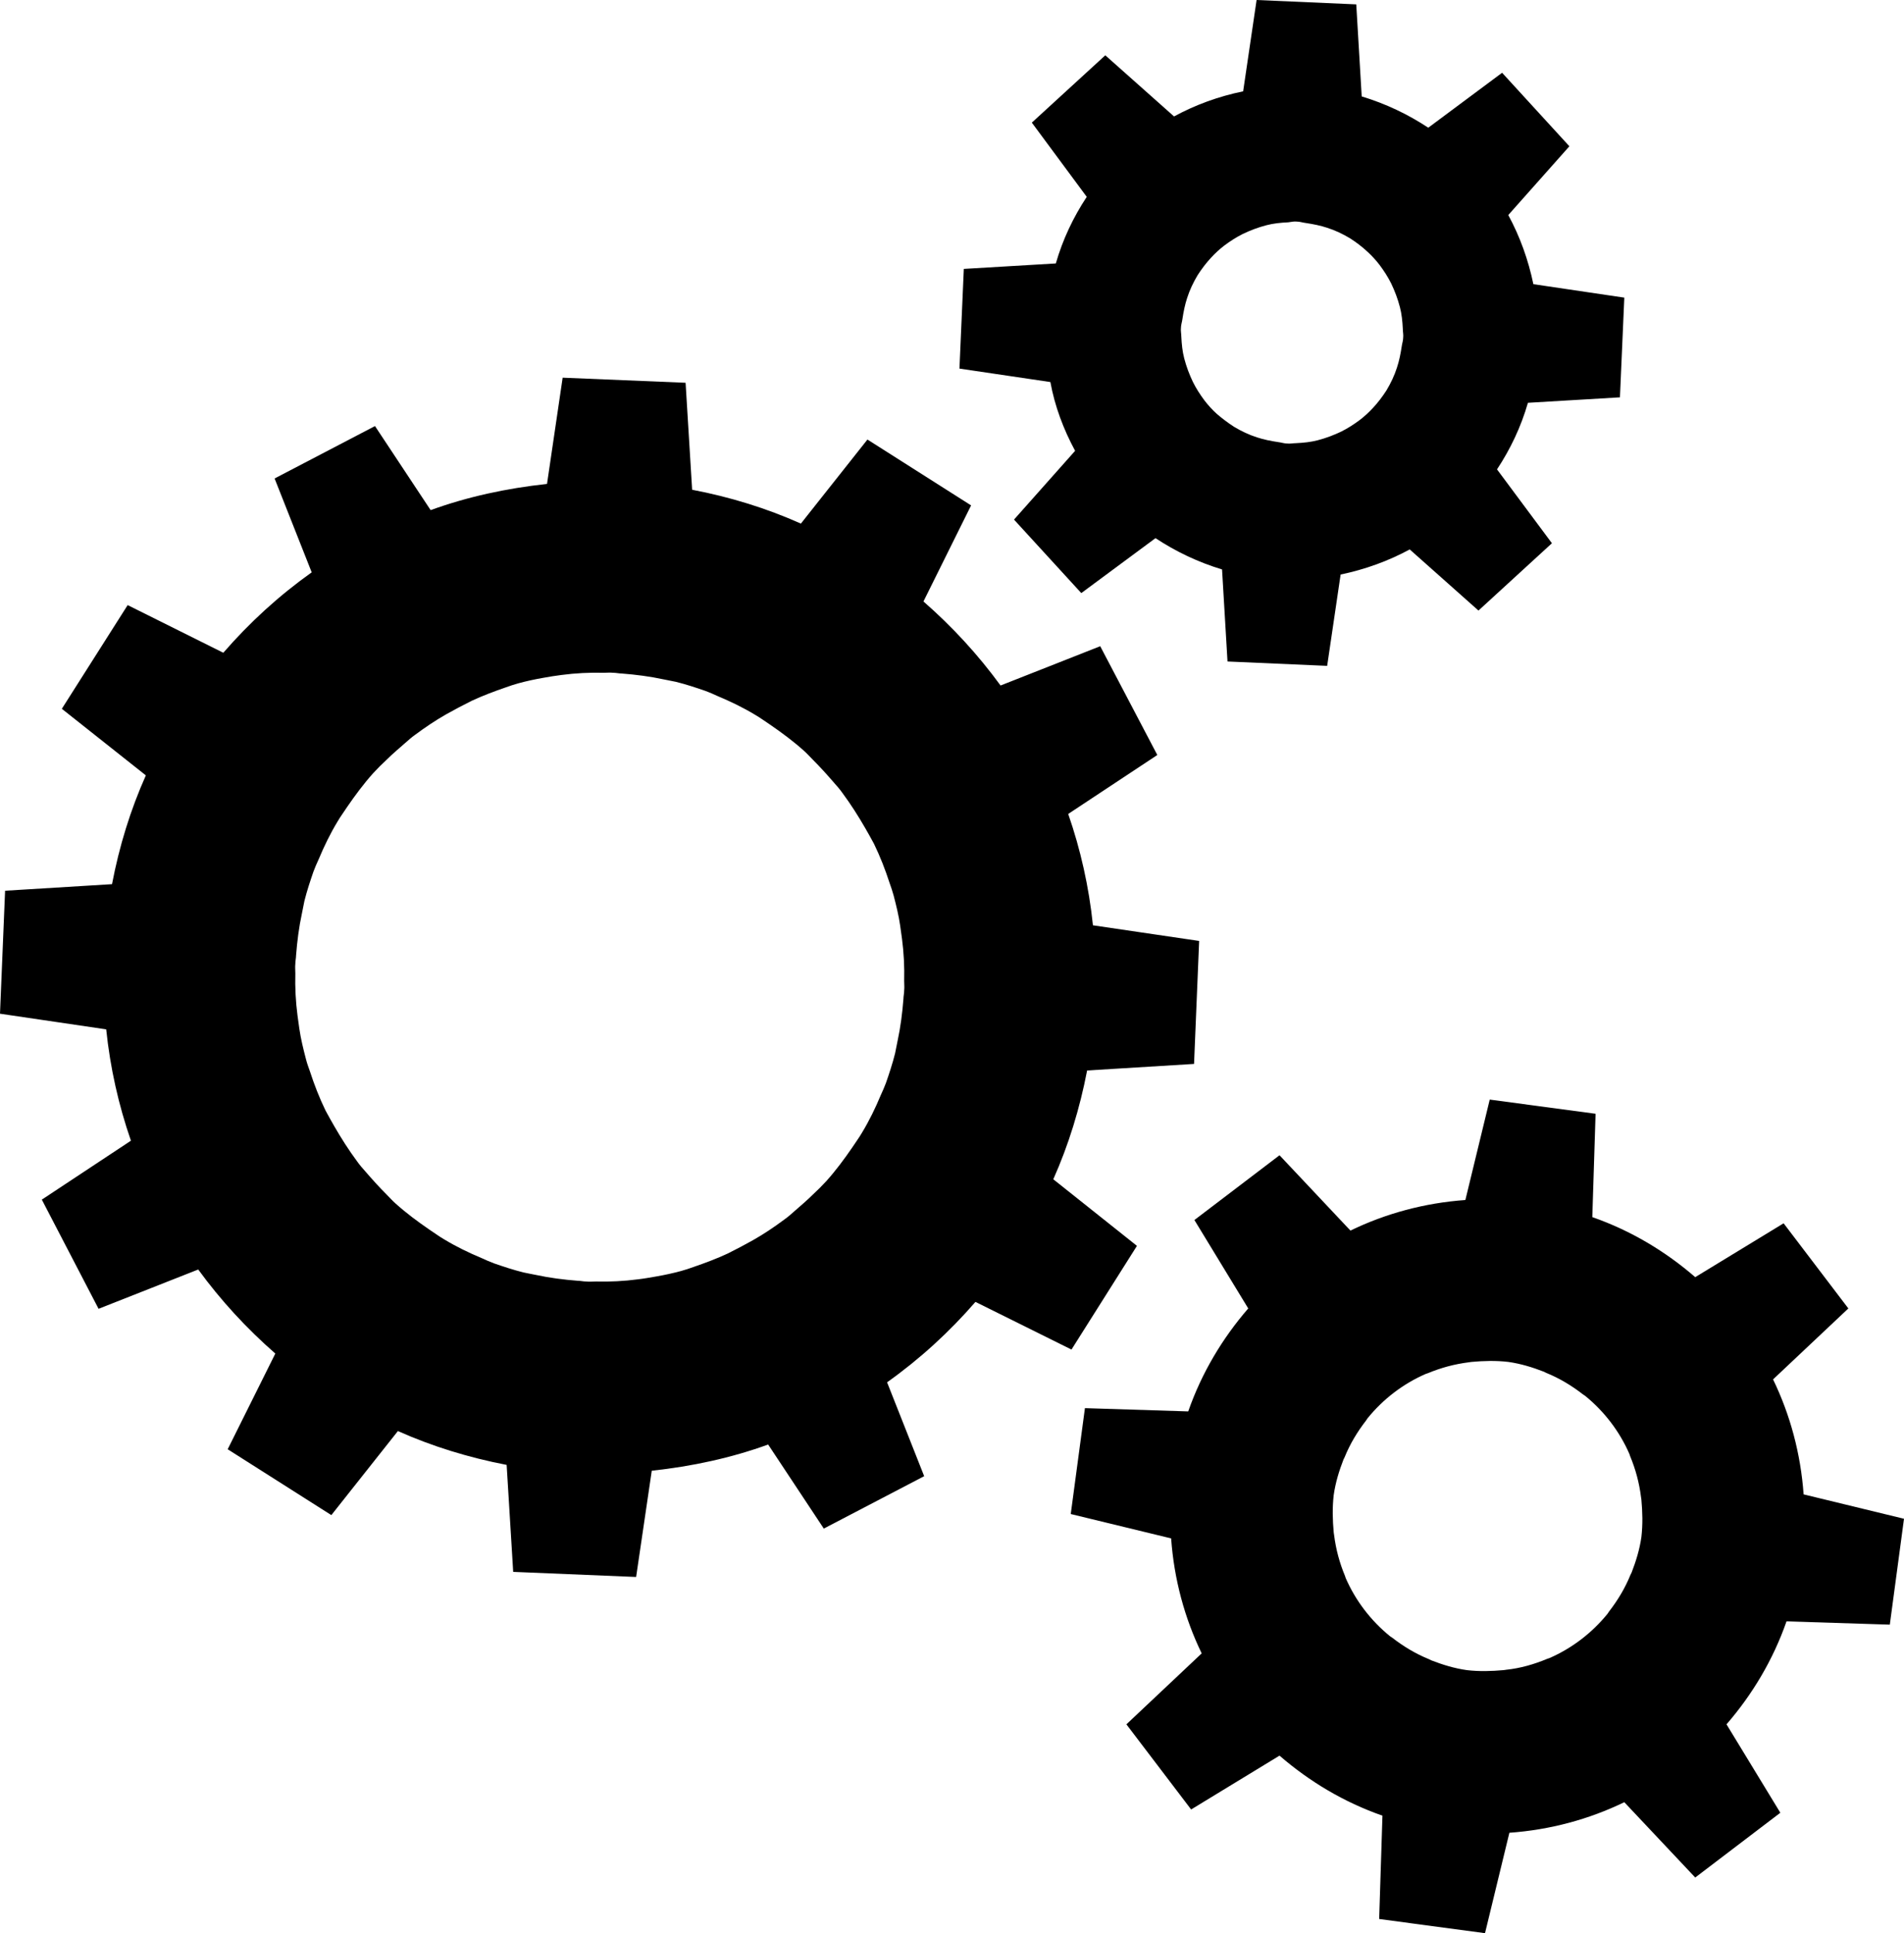<?xml version="1.0" encoding="UTF-8" standalone="no"?>
<svg
   xmlns:dc="http://purl.org/dc/elements/1.1/"
   xmlns:cc="http://creativecommons.org/ns#"
   xmlns:rdf="http://www.w3.org/1999/02/22-rdf-syntax-ns#"
   xmlns:svg="http://www.w3.org/2000/svg"
   xmlns="http://www.w3.org/2000/svg"
   xmlns:sodipodi="http://sodipodi.sourceforge.net/DTD/sodipodi-0.dtd"
   xmlns:inkscape="http://www.inkscape.org/namespaces/inkscape"
   inkscape:version="1.0 (6e3e5246a0, 2020-05-07)"
   height="53.13"
   width="52.35"
   sodipodi:docname="About.svg"
   xml:space="preserve"
   viewBox="0 0 52.35 53.13"
   y="0px"
   x="0px"
   id="Layer_1"
   version="1.1"><defs
   id="defs13" /><sodipodi:namedview
   inkscape:current-layer="Layer_1"
   inkscape:window-maximized="0"
   inkscape:window-y="0"
   inkscape:window-x="0"
   inkscape:cy="37.96"
   inkscape:cx="26.36"
   inkscape:zoom="1.1085859"
   showgrid="false"
   id="namedview11"
   inkscape:window-height="480"
   inkscape:window-width="732"
   inkscape:pageshadow="2"
   inkscape:pageopacity="0"
   guidetolerance="10"
   gridtolerance="10"
   objecttolerance="10"
   borderopacity="1"
   bordercolor="#666666"
   pagecolor="#ffffff" />
<g
   transform="translate(-279.64,-358.04)"
   id="g8">
	<path
   id="path2"
   d="m 310.9,392.28 -2.3,-1.83 c 0.42,-0.94 0.73,-1.95 0.93,-2.99 l 2.94,-0.18 0.14,-3.38 -2.92,-0.43 c -0.11,-1.06 -0.34,-2.08 -0.68,-3.06 l 2.45,-1.62 -1.57,-2.99 -2.74,1.08 c -0.62,-0.85 -1.33,-1.62 -2.12,-2.31 l 1.31,-2.64 -2.85,-1.81 -1.83,2.31 c -0.94,-0.42 -1.94,-0.73 -2.99,-0.93 l -0.18,-2.94 -3.38,-0.14 -0.43,2.92 c -1.11,0.12 -2.18,0.35 -3.2,0.72 l -1.53,-2.31 -2.76,1.44 1.02,2.58 c -0.9,0.64 -1.71,1.38 -2.43,2.21 l -2.63,-1.31 -1.81,2.85 2.31,1.83 c -0.42,0.94 -0.73,1.94 -0.93,2.99 l -2.94,0.18 -0.14,3.38 2.92,0.43 c 0.11,1.06 0.34,2.08 0.68,3.06 l -2.45,1.62 1.56,3 2.74,-1.08 c 0.62,0.85 1.33,1.62 2.12,2.31 l -1.31,2.63 2.85,1.81 1.83,-2.31 c 0.94,0.42 1.95,0.73 2.99,0.93 l 0.18,2.94 3.38,0.14 0.43,-2.92 c 1.11,-0.12 2.18,-0.35 3.2,-0.72 l 1.53,2.31 2.76,-1.44 -1.02,-2.58 c 0.9,-0.64 1.71,-1.38 2.43,-2.21 l 2.64,1.31 z m -13.72,0.92 c -0.38,0.05 -0.77,0.07 -1.16,0.06 -0.09,0 -0.17,0.01 -0.26,0 -0.08,0 -0.16,-0.02 -0.23,-0.02 -0.39,-0.03 -0.78,-0.08 -1.15,-0.16 -0.12,-0.02 -0.24,-0.05 -0.35,-0.07 -0.28,-0.07 -0.55,-0.16 -0.81,-0.25 -0.11,-0.04 -0.22,-0.09 -0.33,-0.14 -0.36,-0.15 -0.71,-0.32 -1.04,-0.52 -0.14,-0.08 -0.27,-0.18 -0.41,-0.27 -0.32,-0.22 -0.63,-0.45 -0.92,-0.71 -0.09,-0.08 -0.17,-0.17 -0.25,-0.25 -0.2,-0.2 -0.39,-0.41 -0.58,-0.63 -0.08,-0.09 -0.16,-0.18 -0.23,-0.28 -0.23,-0.31 -0.44,-0.64 -0.63,-0.97 -0.08,-0.14 -0.16,-0.28 -0.24,-0.43 -0.17,-0.35 -0.31,-0.71 -0.43,-1.08 -0.04,-0.11 -0.08,-0.22 -0.11,-0.34 -0.07,-0.27 -0.14,-0.55 -0.18,-0.83 -0.02,-0.12 -0.03,-0.24 -0.05,-0.36 -0.05,-0.38 -0.07,-0.77 -0.06,-1.16 0,-0.09 -0.01,-0.17 0,-0.26 0,-0.08 0.02,-0.16 0.02,-0.23 0.03,-0.39 0.08,-0.78 0.16,-1.15 0.02,-0.12 0.05,-0.23 0.07,-0.35 0.07,-0.28 0.16,-0.55 0.25,-0.81 0.04,-0.11 0.09,-0.22 0.14,-0.33 0.15,-0.36 0.32,-0.71 0.52,-1.04 0.08,-0.14 0.18,-0.27 0.27,-0.41 0.22,-0.32 0.45,-0.63 0.71,-0.92 0.12,-0.13 0.24,-0.25 0.37,-0.37 0.16,-0.16 0.34,-0.31 0.51,-0.46 0.09,-0.08 0.18,-0.16 0.28,-0.23 0.27,-0.2 0.55,-0.39 0.85,-0.56 0.23,-0.13 0.46,-0.25 0.7,-0.37 0.3,-0.14 0.62,-0.26 0.94,-0.37 0.11,-0.04 0.23,-0.08 0.34,-0.11 0.22,-0.06 0.45,-0.11 0.68,-0.15 0.17,-0.03 0.34,-0.06 0.51,-0.08 0.38,-0.05 0.77,-0.07 1.16,-0.06 0.09,0 0.17,-0.01 0.26,0 0.08,0 0.16,0.02 0.23,0.02 0.39,0.03 0.78,0.08 1.15,0.16 0.12,0.02 0.23,0.05 0.35,0.07 0.28,0.07 0.55,0.16 0.81,0.25 0.11,0.04 0.22,0.09 0.33,0.14 0.36,0.15 0.71,0.32 1.04,0.52 0.14,0.08 0.27,0.18 0.41,0.27 0.32,0.22 0.63,0.45 0.92,0.71 0.09,0.08 0.17,0.17 0.25,0.25 0.2,0.2 0.39,0.41 0.58,0.63 0.08,0.09 0.16,0.18 0.23,0.28 0.23,0.31 0.44,0.64 0.63,0.97 0.08,0.14 0.16,0.28 0.24,0.43 0.17,0.35 0.31,0.71 0.43,1.08 0.04,0.11 0.08,0.23 0.11,0.34 0.07,0.27 0.14,0.55 0.18,0.83 0.02,0.12 0.03,0.24 0.05,0.36 0.05,0.38 0.07,0.77 0.06,1.16 0,0.09 0.01,0.17 0,0.26 0,0.08 -0.02,0.16 -0.02,0.23 -0.03,0.39 -0.08,0.78 -0.16,1.15 -0.02,0.12 -0.05,0.23 -0.07,0.35 -0.07,0.28 -0.16,0.55 -0.25,0.81 -0.04,0.11 -0.09,0.22 -0.14,0.33 -0.15,0.36 -0.32,0.71 -0.52,1.04 -0.08,0.14 -0.18,0.27 -0.27,0.41 -0.22,0.32 -0.45,0.63 -0.71,0.92 -0.12,0.13 -0.24,0.25 -0.37,0.37 -0.16,0.16 -0.34,0.31 -0.51,0.46 -0.09,0.08 -0.18,0.16 -0.28,0.23 -0.27,0.2 -0.55,0.39 -0.85,0.56 -0.23,0.13 -0.46,0.25 -0.7,0.37 -0.3,0.14 -0.62,0.26 -0.94,0.37 -0.11,0.04 -0.23,0.08 -0.34,0.11 -0.22,0.06 -0.45,0.11 -0.68,0.15 -0.17,0.03 -0.34,0.06 -0.51,0.08 z" />
	<path
   id="path4"
   d="m 309.2,370.43 -1.68,1.89 1.85,2.02 2.04,-1.51 c 0.56,0.37 1.17,0.66 1.83,0.86 l 0.15,2.53 2.74,0.12 0.37,-2.51 c 0.67,-0.14 1.31,-0.37 1.9,-0.69 l 1.89,1.68 2.02,-1.85 -1.51,-2.03 c 0.37,-0.56 0.66,-1.17 0.85,-1.83 l 2.53,-0.15 0.12,-2.74 -2.5,-0.37 c -0.14,-0.67 -0.37,-1.31 -0.69,-1.9 l 1.68,-1.89 -1.85,-2.02 -2.03,1.51 c -0.56,-0.37 -1.17,-0.66 -1.83,-0.86 l -0.15,-2.53 -2.74,-0.12 -0.37,2.51 c -0.68,0.14 -1.31,0.37 -1.9,0.69 l -1.89,-1.68 -2.02,1.85 1.51,2.04 c -0.37,0.56 -0.66,1.17 -0.85,1.83 l -2.53,0.15 -0.12,2.74 2.5,0.37 c 0.12,0.66 0.36,1.3 0.68,1.89 z m 6.1,-6.3 c 0.08,0 0.16,0.03 0.25,0.04 0.2,0.03 0.4,0.07 0.58,0.13 0.22,0.07 0.43,0.17 0.63,0.29 0.17,0.11 0.33,0.23 0.48,0.37 0.12,0.11 0.23,0.23 0.33,0.36 0.12,0.16 0.23,0.33 0.32,0.51 0.1,0.21 0.18,0.42 0.24,0.65 0.05,0.19 0.07,0.39 0.08,0.6 0,0.08 0.02,0.16 0.01,0.24 0,0.08 -0.03,0.16 -0.04,0.24 -0.03,0.2 -0.07,0.4 -0.13,0.58 -0.07,0.22 -0.17,0.43 -0.29,0.63 -0.11,0.17 -0.23,0.33 -0.37,0.48 -0.11,0.12 -0.23,0.23 -0.36,0.33 -0.16,0.12 -0.33,0.23 -0.51,0.32 -0.21,0.1 -0.42,0.18 -0.65,0.24 -0.19,0.05 -0.39,0.07 -0.6,0.08 -0.08,0 -0.16,0.02 -0.24,0.01 -0.08,0 -0.16,-0.03 -0.25,-0.04 -0.2,-0.03 -0.4,-0.07 -0.58,-0.13 -0.22,-0.07 -0.43,-0.17 -0.63,-0.29 -0.17,-0.11 -0.33,-0.23 -0.48,-0.36 -0.12,-0.11 -0.23,-0.23 -0.33,-0.36 -0.12,-0.16 -0.23,-0.33 -0.32,-0.51 -0.1,-0.21 -0.18,-0.42 -0.24,-0.65 -0.05,-0.19 -0.07,-0.39 -0.08,-0.6 0,-0.08 -0.02,-0.16 -0.01,-0.24 0,-0.08 0.03,-0.16 0.04,-0.24 0.03,-0.2 0.07,-0.4 0.13,-0.58 0.07,-0.22 0.17,-0.43 0.29,-0.63 0.11,-0.17 0.23,-0.33 0.37,-0.48 0.11,-0.12 0.23,-0.23 0.36,-0.33 0.16,-0.12 0.33,-0.23 0.51,-0.32 0.21,-0.1 0.42,-0.18 0.65,-0.24 0.19,-0.05 0.39,-0.07 0.6,-0.08 0.08,-0.01 0.16,-0.03 0.24,-0.02 z" />
	<path
   id="path6"
   d="m 329.23,399.11 c -0.08,-1.12 -0.37,-2.19 -0.84,-3.16 l 2.07,-1.95 -1.78,-2.34 -2.43,1.48 c -0.82,-0.71 -1.77,-1.28 -2.83,-1.65 l 0.09,-2.84 -2.91,-0.39 -0.67,2.76 c -1.12,0.08 -2.19,0.37 -3.16,0.84 l -1.95,-2.07 -2.34,1.78 1.48,2.43 c -0.71,0.82 -1.28,1.77 -1.65,2.83 l -2.84,-0.09 -0.39,2.91 2.76,0.67 c 0.08,1.12 0.37,2.19 0.84,3.16 l -2.07,1.95 1.78,2.34 2.43,-1.48 c 0.82,0.71 1.77,1.28 2.83,1.65 l -0.09,2.84 2.91,0.39 0.67,-2.76 c 1.12,-0.08 2.19,-0.37 3.16,-0.84 l 1.95,2.07 2.34,-1.78 -1.48,-2.43 c 0.71,-0.82 1.28,-1.77 1.65,-2.83 l 2.84,0.09 0.39,-2.91 z m -8.18,4.82 c -0.02,0 -0.04,0.01 -0.07,0.01 -0.33,0.03 -0.67,0.04 -1.01,0 -0.35,-0.05 -0.67,-0.15 -0.98,-0.27 -0.02,-0.01 -0.04,-0.02 -0.06,-0.03 -0.37,-0.15 -0.7,-0.35 -1.01,-0.59 -0.02,-0.01 -0.04,-0.03 -0.06,-0.04 -0.53,-0.43 -0.95,-0.98 -1.22,-1.6 -0.01,-0.02 -0.01,-0.04 -0.02,-0.06 -0.15,-0.36 -0.25,-0.73 -0.3,-1.13 0,-0.02 -0.01,-0.04 -0.01,-0.07 -0.03,-0.33 -0.04,-0.67 0,-1.02 0.05,-0.35 0.15,-0.67 0.27,-0.98 0.01,-0.02 0.02,-0.04 0.03,-0.06 0.15,-0.37 0.35,-0.7 0.59,-1.01 0.01,-0.02 0.03,-0.04 0.04,-0.06 0.43,-0.53 0.98,-0.95 1.6,-1.22 0.02,-0.01 0.04,-0.01 0.06,-0.02 0.36,-0.15 0.73,-0.25 1.13,-0.3 0.02,0 0.04,-0.01 0.07,-0.01 0.33,-0.03 0.67,-0.04 1.01,0 0.35,0.05 0.67,0.15 0.98,0.27 0.02,0.01 0.04,0.02 0.06,0.03 0.37,0.15 0.7,0.35 1.01,0.59 0.02,0.01 0.04,0.03 0.06,0.04 0.53,0.43 0.95,0.98 1.22,1.6 0.01,0.02 0.01,0.04 0.02,0.06 0.15,0.36 0.25,0.73 0.3,1.13 0,0.02 0.01,0.04 0.01,0.07 0.03,0.33 0.04,0.67 0,1.02 -0.05,0.35 -0.15,0.67 -0.27,0.98 -0.01,0.02 -0.02,0.04 -0.03,0.06 -0.15,0.37 -0.35,0.7 -0.59,1.01 -0.01,0.02 -0.03,0.04 -0.04,0.06 -0.43,0.53 -0.98,0.95 -1.6,1.22 -0.02,0.01 -0.04,0.01 -0.06,0.02 -0.36,0.15 -0.74,0.26 -1.13,0.3 z" />
</g>
</svg>
